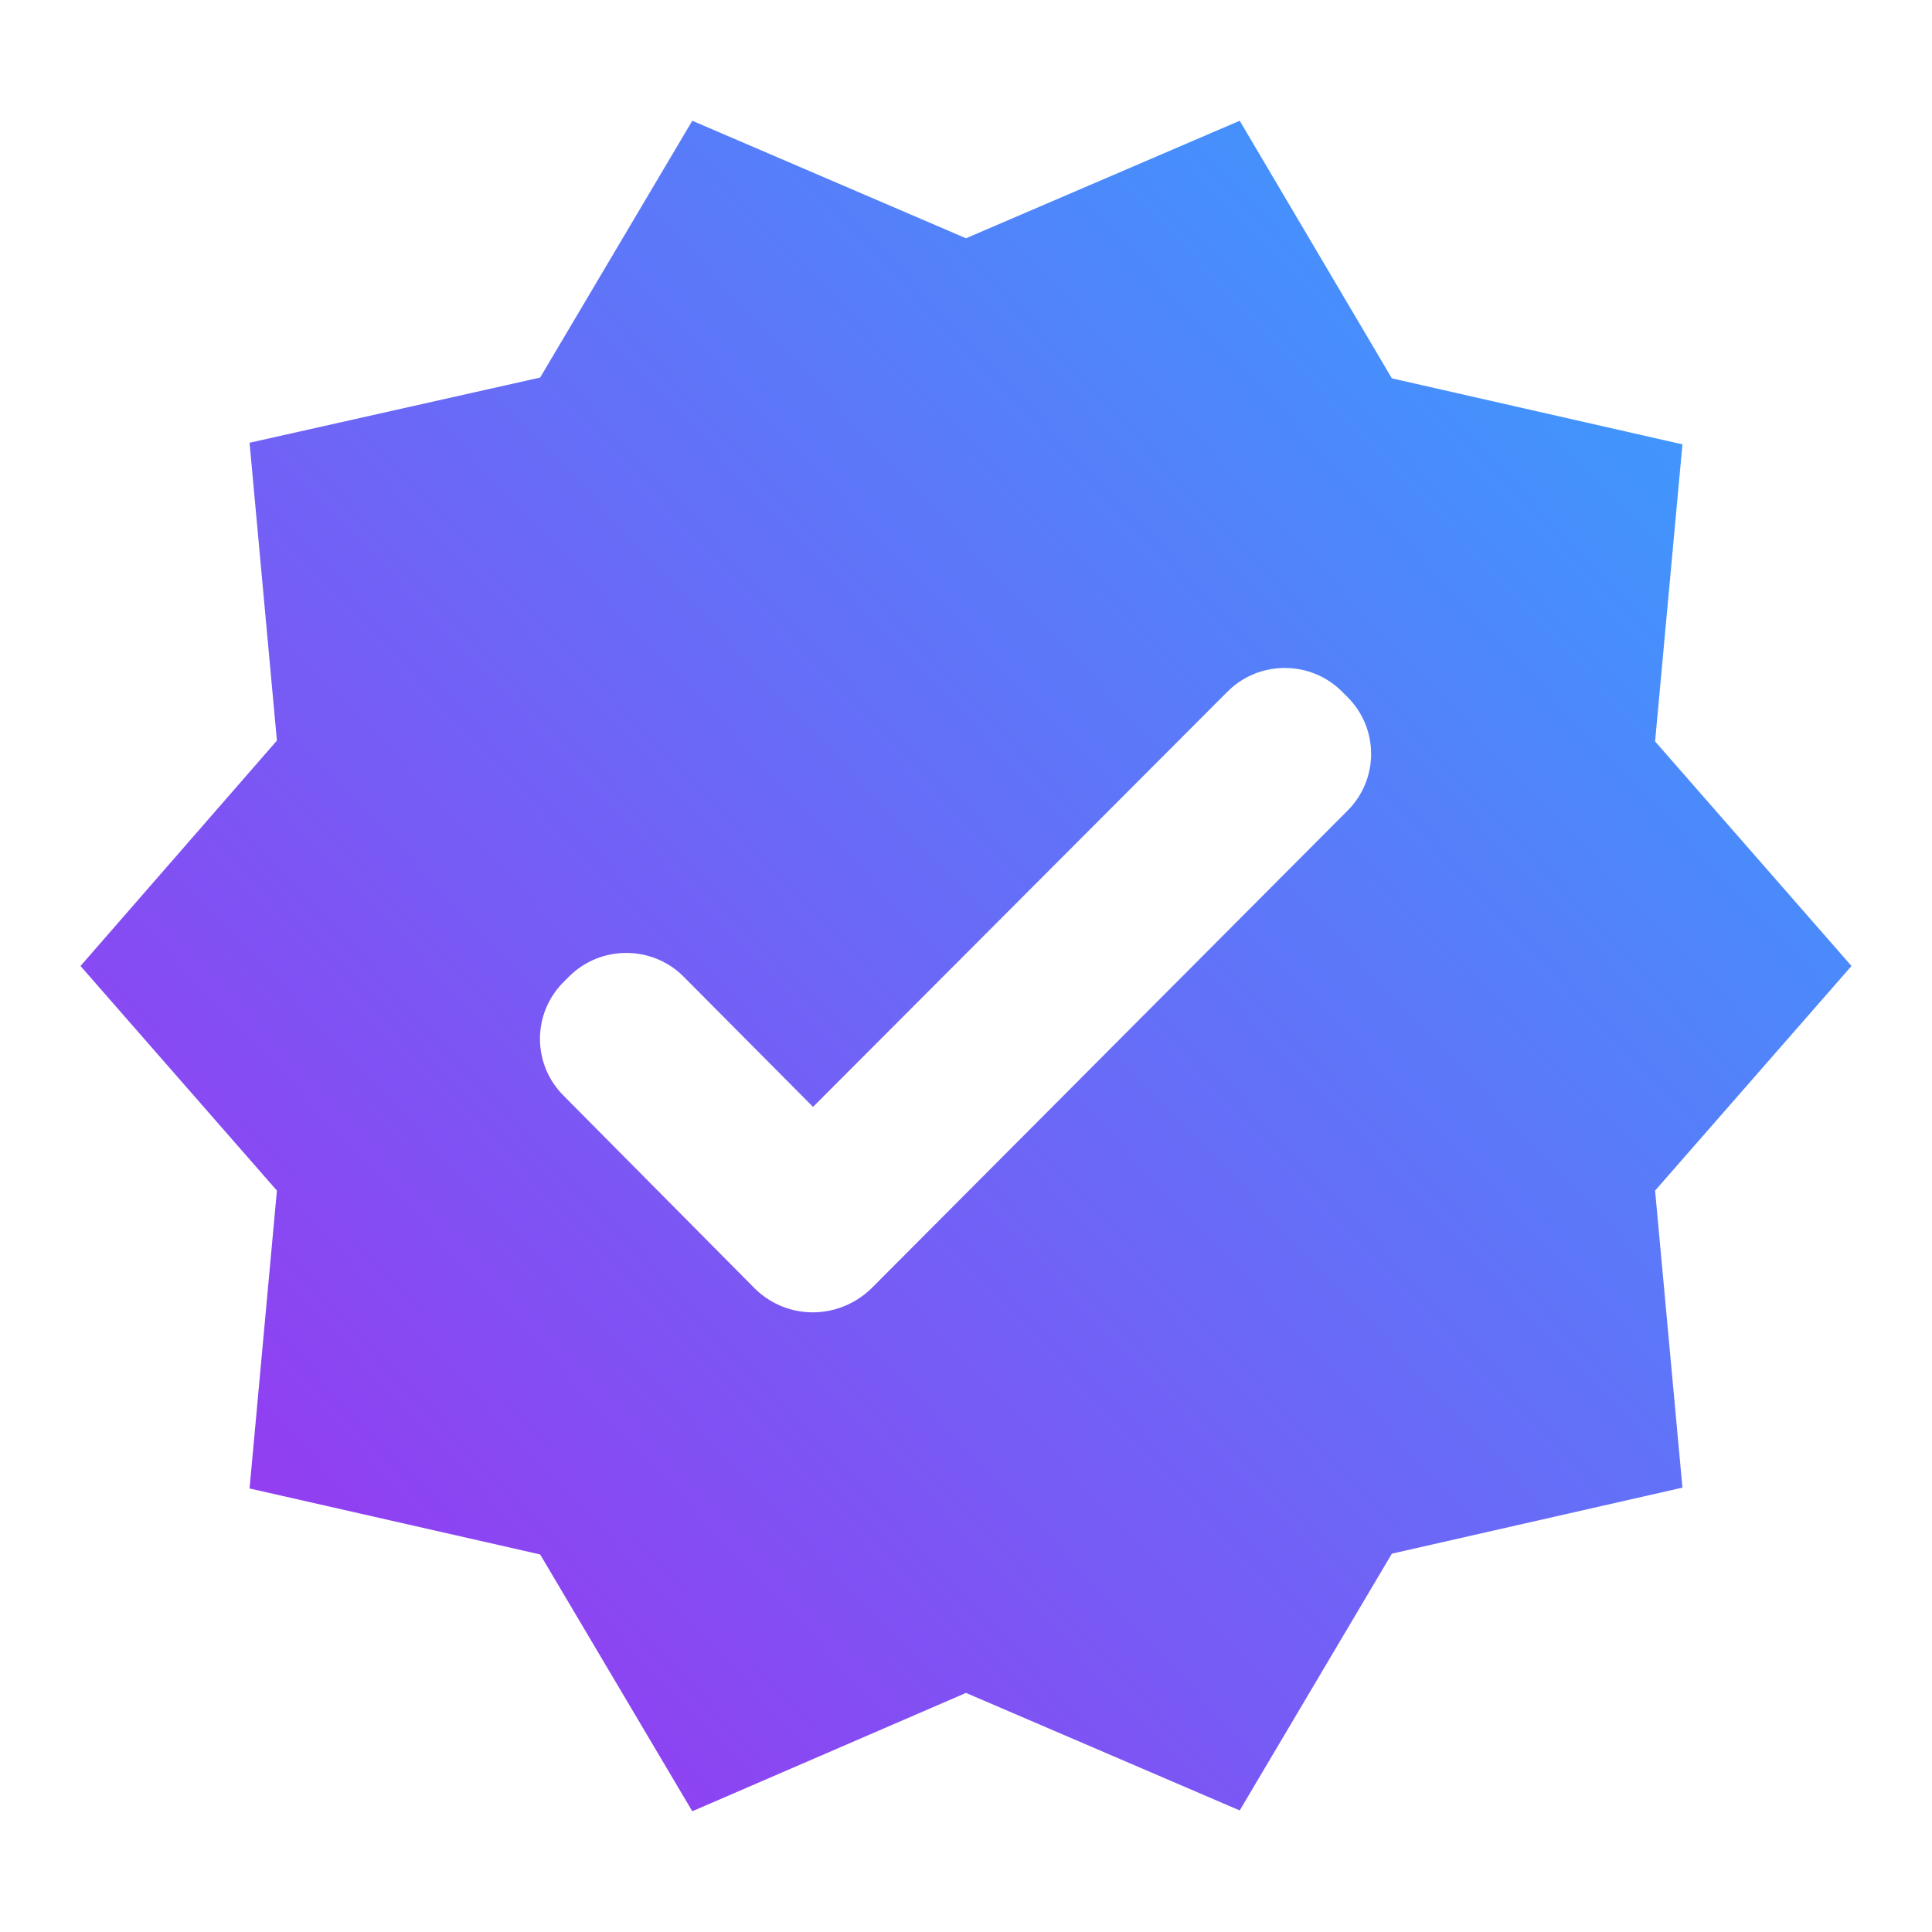 <?xml version="1.0" encoding="UTF-8"?>
<svg width="64px" height="64px" viewBox="0 0 64 64" version="1.1" xmlns="http://www.w3.org/2000/svg" xmlns:xlink="http://www.w3.org/1999/xlink">
    <title>2A4552DE-55A4-4643-9AD7-89E3CFF6DA49</title>
    <defs>
        <linearGradient x1="0%" y1="95.558%" x2="100%" y2="4.442%" id="linearGradient-1">
            <stop stop-color="#9F30EF" offset="0.029%"></stop>
            <stop stop-color="#33A4FF" offset="100%"></stop>
        </linearGradient>
    </defs>
    <g id="Screens" stroke="none" stroke-width="1" fill="none" fill-rule="evenodd">
        <g id="iVoox-for-Brands-(Assets)" transform="translate(-1152, -1502)">
            <g id="verified-24px" transform="translate(1152, 1502)">
                <g id="Group">
                    <rect id="Rectangle" x="0" y="0" width="64" height="64"></rect>
                    <rect id="Rectangle" x="0" y="0" width="64" height="64"></rect>
                </g>
                <path d="M61.333,32 L54.827,24.56 L55.733,14.72 L46.107,12.533 L41.067,4 L32,7.893 L22.933,4 L17.893,12.507 L8.267,14.667 L9.173,24.533 L2.667,32 L9.173,39.44 L8.267,49.307 L17.893,51.493 L22.933,60 L32,56.08 L41.067,59.973 L46.107,51.467 L55.733,49.28 L54.827,39.44 L61.333,32 Z M25.013,42.693 L18.667,36.293 C17.627,35.253 17.627,33.573 18.667,32.533 L18.853,32.347 C19.893,31.307 21.6,31.307 22.64,32.347 L26.933,36.667 L40.667,22.907 C41.707,21.867 43.413,21.867 44.453,22.907 L44.64,23.093 C45.68,24.133 45.68,25.813 44.64,26.853 L28.853,42.693 C27.76,43.733 26.08,43.733 25.013,42.693 Z" id="Shape" fill="url(#linearGradient-1)"></path>
            </g>
        </g>
    </g>
</svg>